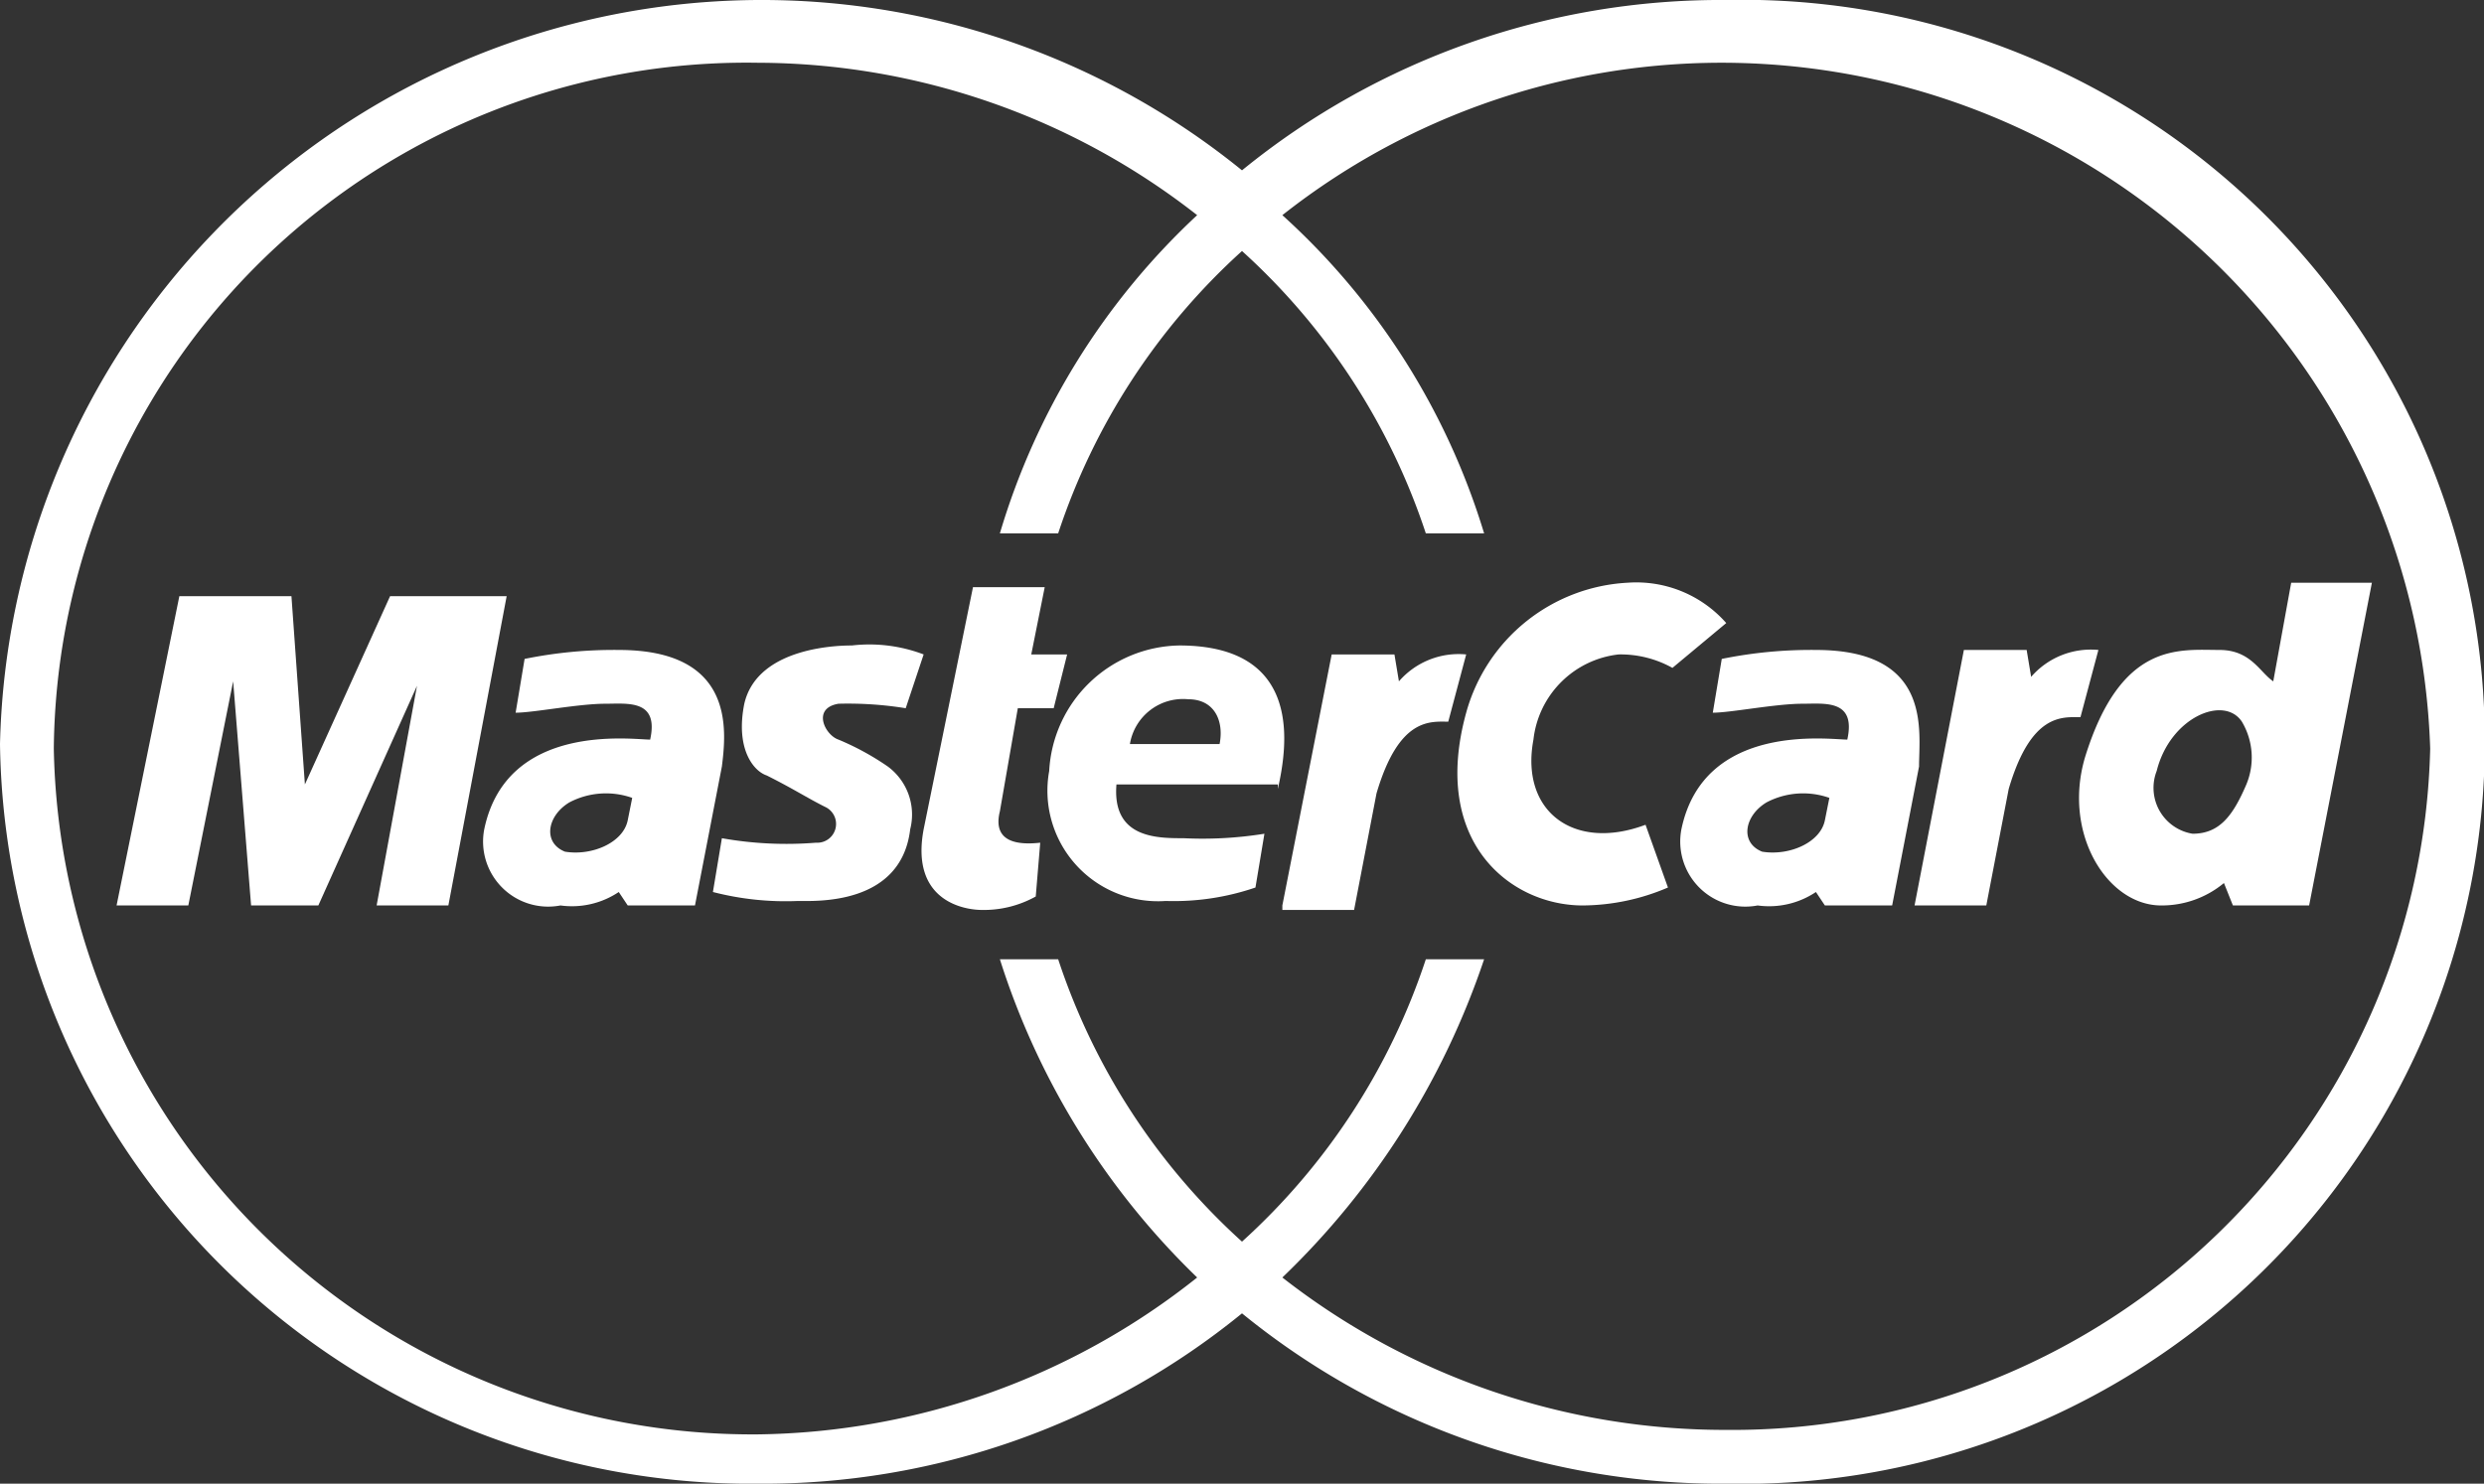 <svg xmlns="http://www.w3.org/2000/svg" width="55.4" height="33.1" viewBox="0 0 55.4 33.1"><rect x="0" y="0" width="55.4" height="33.1" fill="#333333" stroke="none"/><defs><style>.a{fill:#fff;}</style></defs><g transform="translate(-735.4 -1826.1)"><path class="a" d="M778.6,1942.6l1.1-5.7h1.4l.1.6a1.763,1.763,0,0,1,1.5-.6l-.4,1.5c-.4,0-1.1-.1-1.6,1.6l-.5,2.6Z" transform="translate(-0.5 -96.3)"/><path class="a" d="M757.6,1935.5h1.6l-.3,1.5h.8l-.3,1.2h-.8l-.4,2.3c-.1.4,0,.8.9.7l-.1,1.2a2.376,2.376,0,0,1-1.2.3c-.4,0-1.6-.2-1.3-1.8l1.1-5.4Z" transform="translate(-0.5 -96.3)"/><path class="a" d="M764.4,1940c.2-.9.6-3.2-2.2-3.2a2.958,2.958,0,0,0-2.9,2.8,2.466,2.466,0,0,0,2.6,2.9,5.616,5.616,0,0,0,2-.3l.2-1.2a8.665,8.665,0,0,1-1.8.1c-.6,0-1.6,0-1.5-1.2h3.6Zm-3.2-1.2v0Zm1.2-.8c.6,0,.8.5.7,1h-2a1.2,1.2,0,0,1,1.3-1Z" transform="translate(-0.5 -96.3)"/><path class="a" d="M756.1,1938.2l.4-1.2a3.4,3.4,0,0,0-1.6-.2c-.2,0-2.1,0-2.4,1.3-.2,1,.2,1.5.5,1.6.6.3.9.5,1.3.7a.419.419,0,0,1-.2.8,8.235,8.235,0,0,1-2.1-.1l-.2,1.2a6.479,6.479,0,0,0,1.9.2c.4,0,2.3.1,2.5-1.6a1.332,1.332,0,0,0-.5-1.4,5.974,5.974,0,0,0-1.1-.6c-.3-.1-.6-.7,0-.8a8.085,8.085,0,0,1,1.5.1Z" transform="translate(-0.5 -96.3)"/><path class="a" d="M745.9,1942.6l1.3-6.9h-2.6l-1.9,4.2-.3-4.2h-2.5l-1.4,6.9h1.6l1-5,.4,5H743l2.2-4.9-.9,4.9Z" transform="translate(-0.5 -96.3)"/><path class="a" d="M749.7,1936.9a9.961,9.961,0,0,0-2.1.2l-.2,1.2c.4,0,1.4-.2,2-.2.5,0,1.2-.1,1,.8-.4,0-3.2-.4-3.7,2a1.452,1.452,0,0,0,1.7,1.7,1.876,1.876,0,0,0,1.3-.3l.2.3h1.5l.6-3.1c.1-.8.3-2.6-2.3-2.6Zm.2,3.8c-.1.5-.8.8-1.4.7-.5-.2-.4-.8.1-1.1a1.756,1.756,0,0,1,1.4-.1l-.1.5Z" transform="translate(-0.5 -96.3)"/><path class="a" d="M773.2,1937.3a2.376,2.376,0,0,0-1.2-.3,2.153,2.153,0,0,0-1.9,1.9c-.3,1.6.9,2.5,2.5,1.9l.5,1.4a4.884,4.884,0,0,1-1.9.4c-1.6,0-3.4-1.4-2.6-4.3a3.953,3.953,0,0,1,3.6-2.9,2.672,2.672,0,0,1,2.2.9l-1.2,1Z" transform="translate(-0.5 -96.3)"/><path class="a" d="M787,1935.4l-.4,2.2c-.3-.2-.5-.7-1.2-.7-.9,0-2.2-.2-3,2.4-.5,1.7.5,3.3,1.7,3.3a2.168,2.168,0,0,0,1.4-.5l.2.5h1.7l1.4-7.2H787Zm-1,4.5c-.3.7-.6,1.1-1.2,1.1a1.037,1.037,0,0,1-.8-1.4c.3-1.2,1.5-1.7,1.9-1.1a1.562,1.562,0,0,1,.1,1.4Z" transform="translate(-0.5 -96.3)"/><path class="a" d="M776.4,1936.9a9.961,9.961,0,0,0-2.1.2l-.2,1.2c.4,0,1.4-.2,2-.2.5,0,1.2-.1,1,.8-.4,0-3.2-.4-3.7,2a1.452,1.452,0,0,0,1.7,1.7,1.876,1.876,0,0,0,1.3-.3l.2.3h1.5l.6-3.1c0-.8.3-2.6-2.3-2.6Zm.2,3.8c-.1.5-.8.8-1.4.7-.5-.2-.4-.8.1-1.1a1.756,1.756,0,0,1,1.4-.1l-.1.5Z" transform="translate(-0.5 -96.3)"/><path class="a" d="M764.5,1942.6l1.1-5.6H767l.1.6a1.763,1.763,0,0,1,1.5-.6l-.4,1.5c-.4,0-1.1-.1-1.6,1.6l-.5,2.6h-1.6Z" transform="translate(-0.5 -96.3)"/><path class="a" d="M774.4,1922.4a16.9,16.9,0,0,0-10.8,3.8,16.994,16.994,0,0,0-27.7,12.8,16.733,16.733,0,0,0,16.9,16.5,16.9,16.9,0,0,0,10.8-3.8,16.9,16.9,0,0,0,10.8,3.8,16.554,16.554,0,1,0,0-33.1Zm0,31.9a16.015,16.015,0,0,1-9.9-3.4h0a17.606,17.606,0,0,0,4.5-7.1h-1.3a14.69,14.69,0,0,1-4.1,6.3,14.689,14.689,0,0,1-4.1-6.3h-1.3a17.007,17.007,0,0,0,4.4,7.1h0a16.029,16.029,0,0,1-9.8,3.5,15.582,15.582,0,0,1-15.7-15.3h0a15.453,15.453,0,0,1,15.7-15.3,15.943,15.943,0,0,1,9.8,3.4h0a15.845,15.845,0,0,0-4.4,7.1h1.3a14.69,14.69,0,0,1,4.1-6.3,14.689,14.689,0,0,1,4.1,6.3H769a15.718,15.718,0,0,0-4.5-7.1h0a15.812,15.812,0,0,1,25.6,11.9h0a15.563,15.563,0,0,1-15.7,15.2Z" transform="translate(-0.5 -96.3)"/></g></svg>